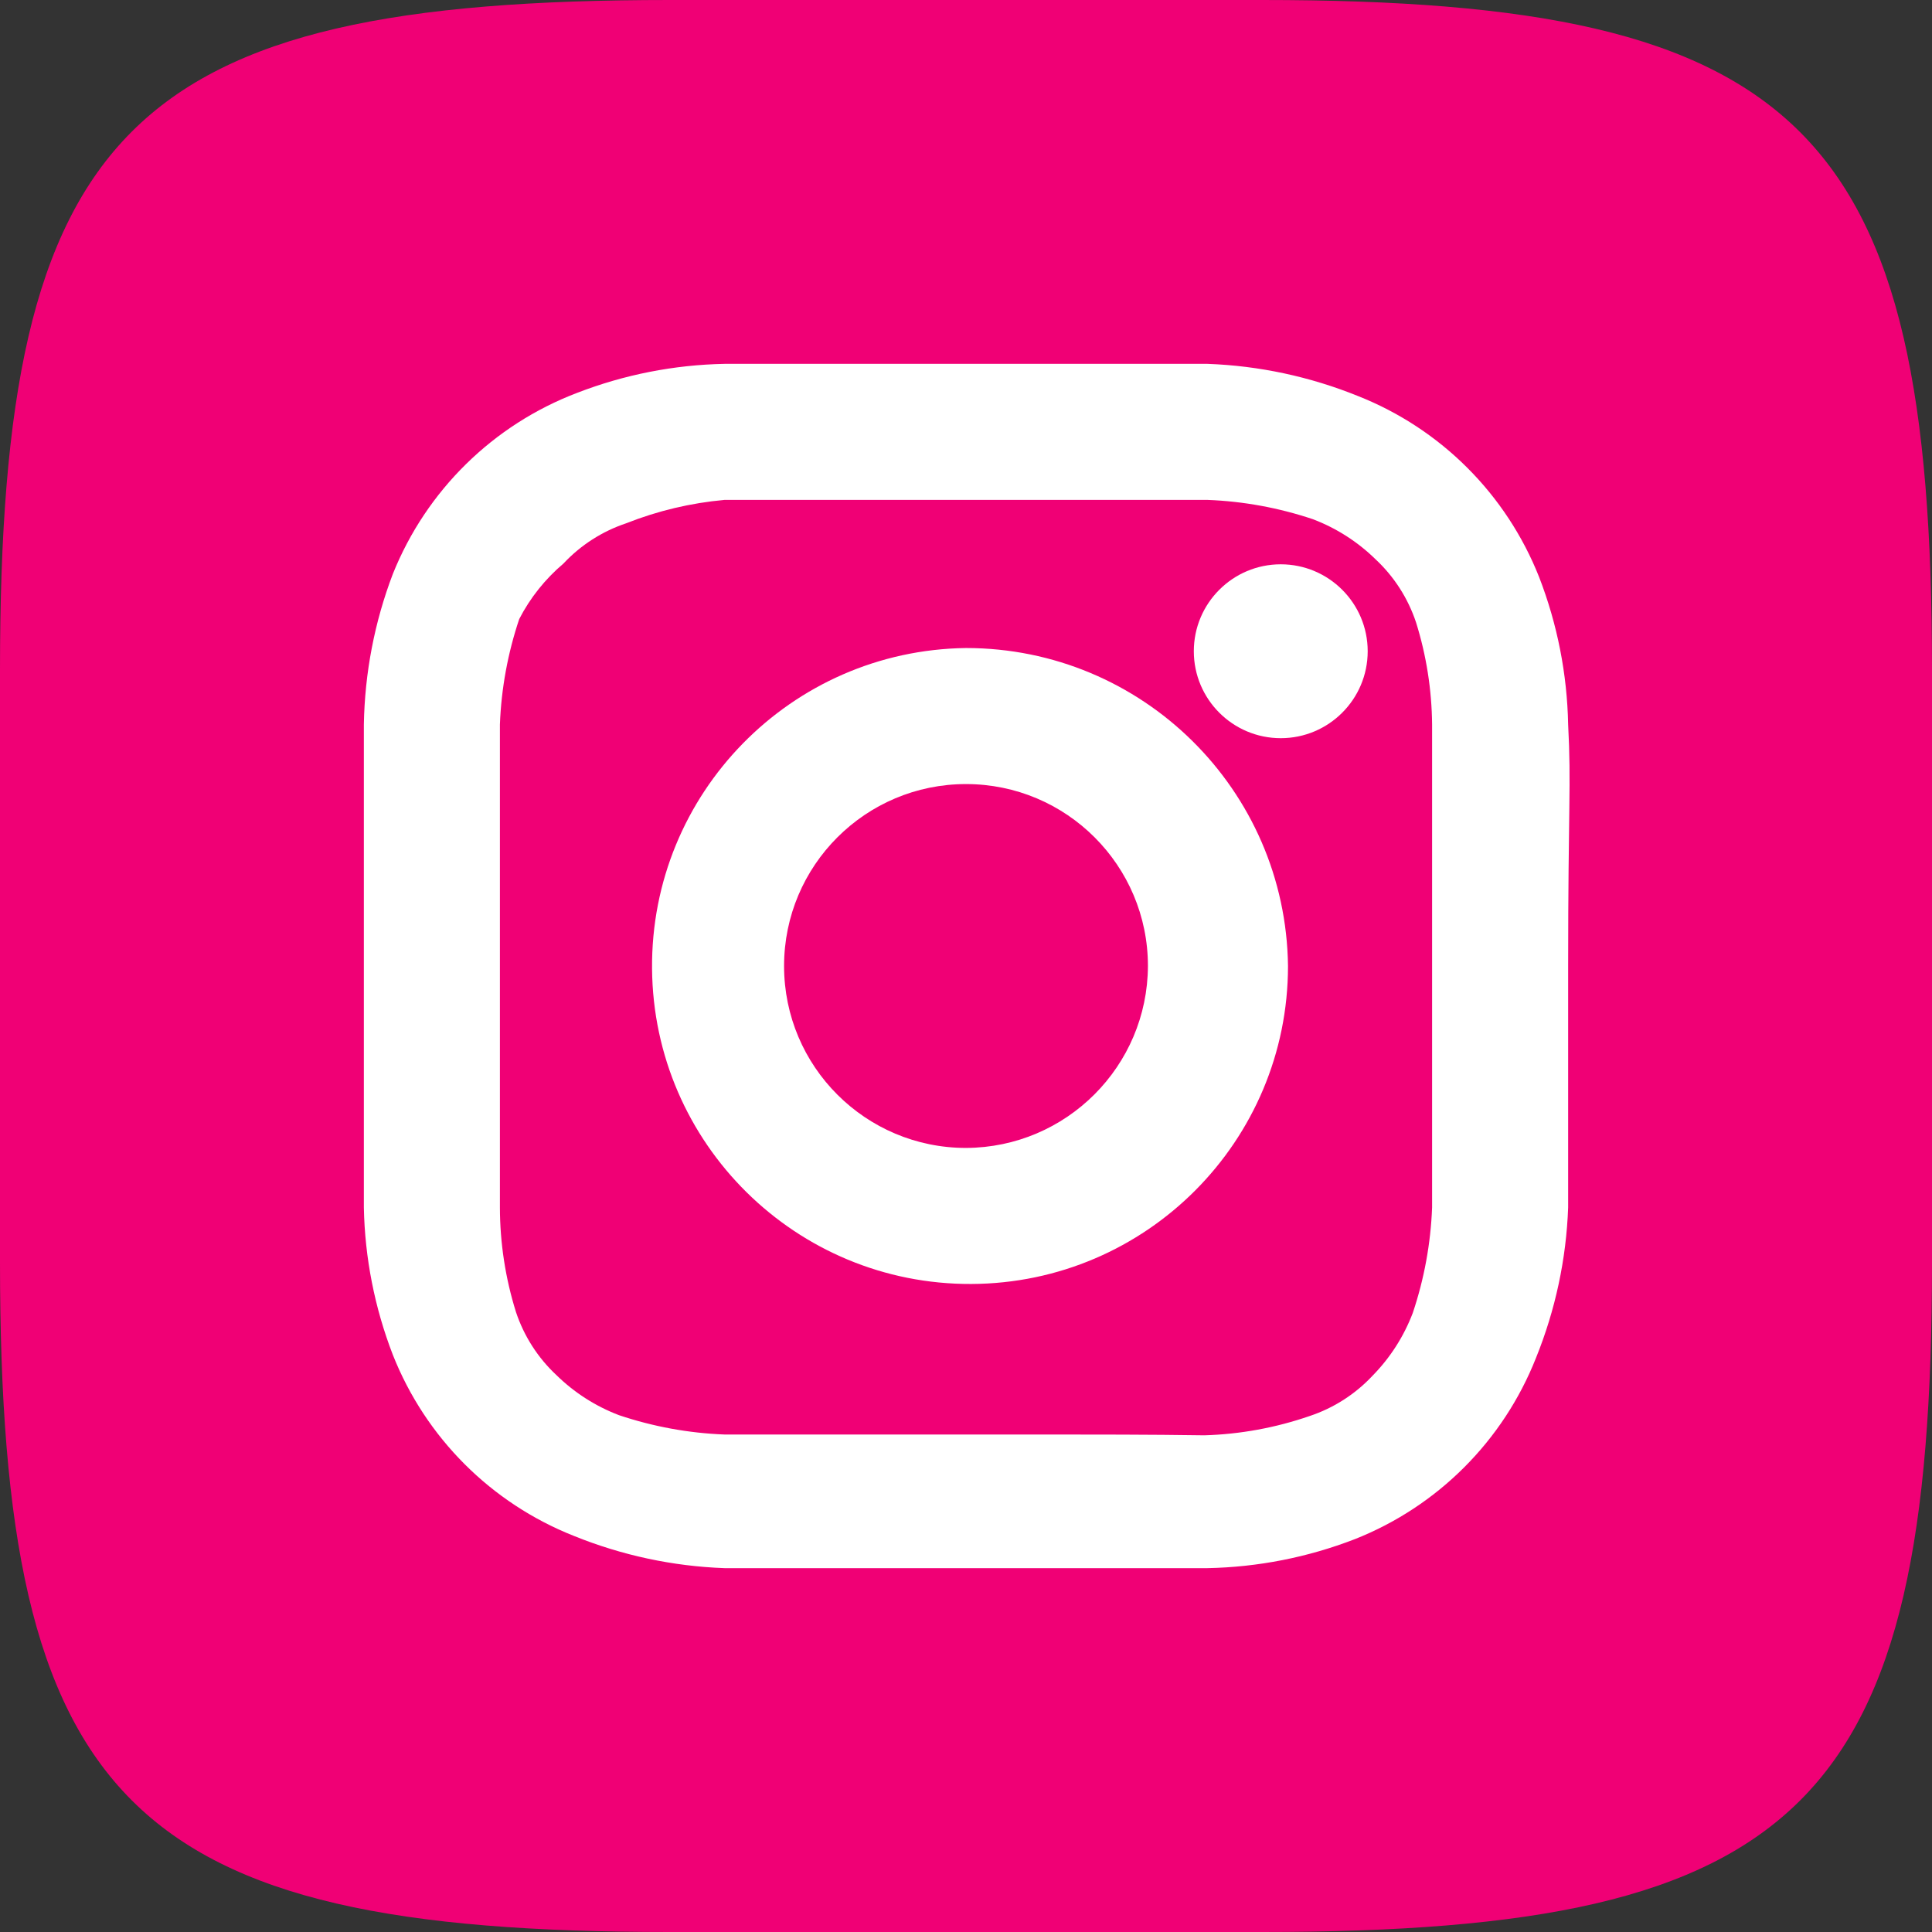 <?xml version="1.0" encoding="UTF-8"?>
<svg width="24px" height="24px" viewBox="0 0 24 24" version="1.1" xmlns="http://www.w3.org/2000/svg" xmlns:xlink="http://www.w3.org/1999/xlink">
    <rect x="0" y="0" width="24" height="24" fill="#333333" stroke="none"/>
    <title>inst {image-fixed}</title>
    <g id="Start-here" stroke="none" stroke-width="1" fill="none" fill-rule="evenodd">
        <g id="Apple" transform="translate(-1156, -6125)">
            <g id="{container-fluid}-[footer-mt24-p24]" transform="translate(0, 6075)">
                <g id="{row}" transform="translate(156, 18)">
                    <g id="{div}-[header]" transform="translate(960, 0)">
                        <g id="{group}" transform="translate(0, 32)">
                            <g id="inst-{image-fixed}" transform="translate(40, 0)">
                                <path d="M15.68,0 L8.32,0 C1.59,0 -5.68434189e-14,1.59 -5.68434189e-14,8.32 L-5.68434189e-14,15.68 C-5.68434189e-14,22.41 1.59,24 8.32,24 L15.68,24 C22.41,24 24,22.41 24,15.68 L24,8.32 C24,1.61 22.41,0 15.68,0 Z" id="Fill-403" fill="#F00075"></path>
                                <path d="M19.48,9 C19.468,8.374 19.346,7.754 19.12,7.17 C18.713,6.141 17.899,5.327 16.87,4.92 C16.275,4.679 15.642,4.543 15,4.52 C14.2,4.52 14,4.52 12,4.52 C10,4.52 9.76,4.52 9,4.52 C8.374,4.532 7.754,4.654 7.17,4.88 C6.126,5.277 5.296,6.093 4.88,7.13 C4.652,7.728 4.531,8.36 4.52,9 C4.52,9.8 4.52,10 4.52,12 C4.52,14 4.52,14.24 4.52,15 C4.532,15.626 4.654,16.246 4.88,16.83 C5.287,17.859 6.101,18.673 7.13,19.08 C7.725,19.321 8.358,19.457 9,19.48 C9.8,19.48 10,19.48 12,19.48 C14,19.48 14.24,19.48 15,19.48 C15.626,19.468 16.246,19.346 16.83,19.12 C17.859,18.713 18.673,17.899 19.08,16.87 C19.321,16.275 19.457,15.642 19.48,15 C19.48,14.2 19.48,14 19.48,12 C19.48,10 19.52,9.76 19.48,9 Z M12,17.82 C10,17.82 9.81,17.82 9,17.82 C8.554,17.803 8.113,17.722 7.69,17.58 C7.398,17.469 7.133,17.299 6.91,17.08 C6.681,16.866 6.509,16.597 6.41,16.3 C6.278,15.879 6.211,15.441 6.21,15 C6.21,14.23 6.21,14 6.21,12 C6.21,10 6.21,9.81 6.21,9 C6.227,8.554 6.308,8.113 6.45,7.69 C6.586,7.426 6.773,7.192 7,7 C7.214,6.771 7.483,6.599 7.78,6.5 C8.171,6.345 8.582,6.248 9,6.21 C9.77,6.21 10,6.21 12,6.21 C14,6.21 14.19,6.21 15,6.21 C15.446,6.227 15.887,6.308 16.31,6.45 C16.602,6.561 16.867,6.731 17.09,6.95 C17.319,7.164 17.491,7.433 17.59,7.73 C17.719,8.141 17.786,8.569 17.79,9 C17.79,9.77 17.79,10 17.79,12 C17.79,14 17.79,14.19 17.79,15 C17.773,15.446 17.692,15.887 17.55,16.31 C17.439,16.602 17.269,16.867 17.05,17.09 C16.836,17.319 16.567,17.491 16.27,17.59 C15.848,17.736 15.406,17.817 14.96,17.83 C14.19,17.82 14,17.82 12,17.82 Z" id="Fill-405" fill="#FFFFFF"></path>
                                <path d="M12,8.05 C9.825,8.078 8.082,9.858 8.1,12.033 C8.118,14.208 9.891,15.959 12.066,15.95 C14.241,15.941 16,14.175 16,12 C15.973,9.81 14.19,8.05 12,8.05 Z M12,14.26 C10.752,14.26 9.74,13.248 9.74,12 C9.74,10.752 10.752,9.74 12,9.74 C13.248,9.74 14.26,10.752 14.26,12 C14.255,13.246 13.246,14.255 12,14.26 Z" id="Fill-406" fill="#FFFFFF"></path>
                                <path d="M15.91,9.17 C16.506,9.17 16.99,8.686 16.99,8.09 C16.99,7.494 16.506,7.01 15.91,7.01 C15.314,7.01 14.83,7.494 14.83,8.09 C14.83,8.686 15.314,9.17 15.91,9.17 Z" id="Fill-407" fill="#FFFFFF"></path>
                            </g>
                        </g>
                    </g>
                </g>
            </g>
        </g>
    </g>
</svg>